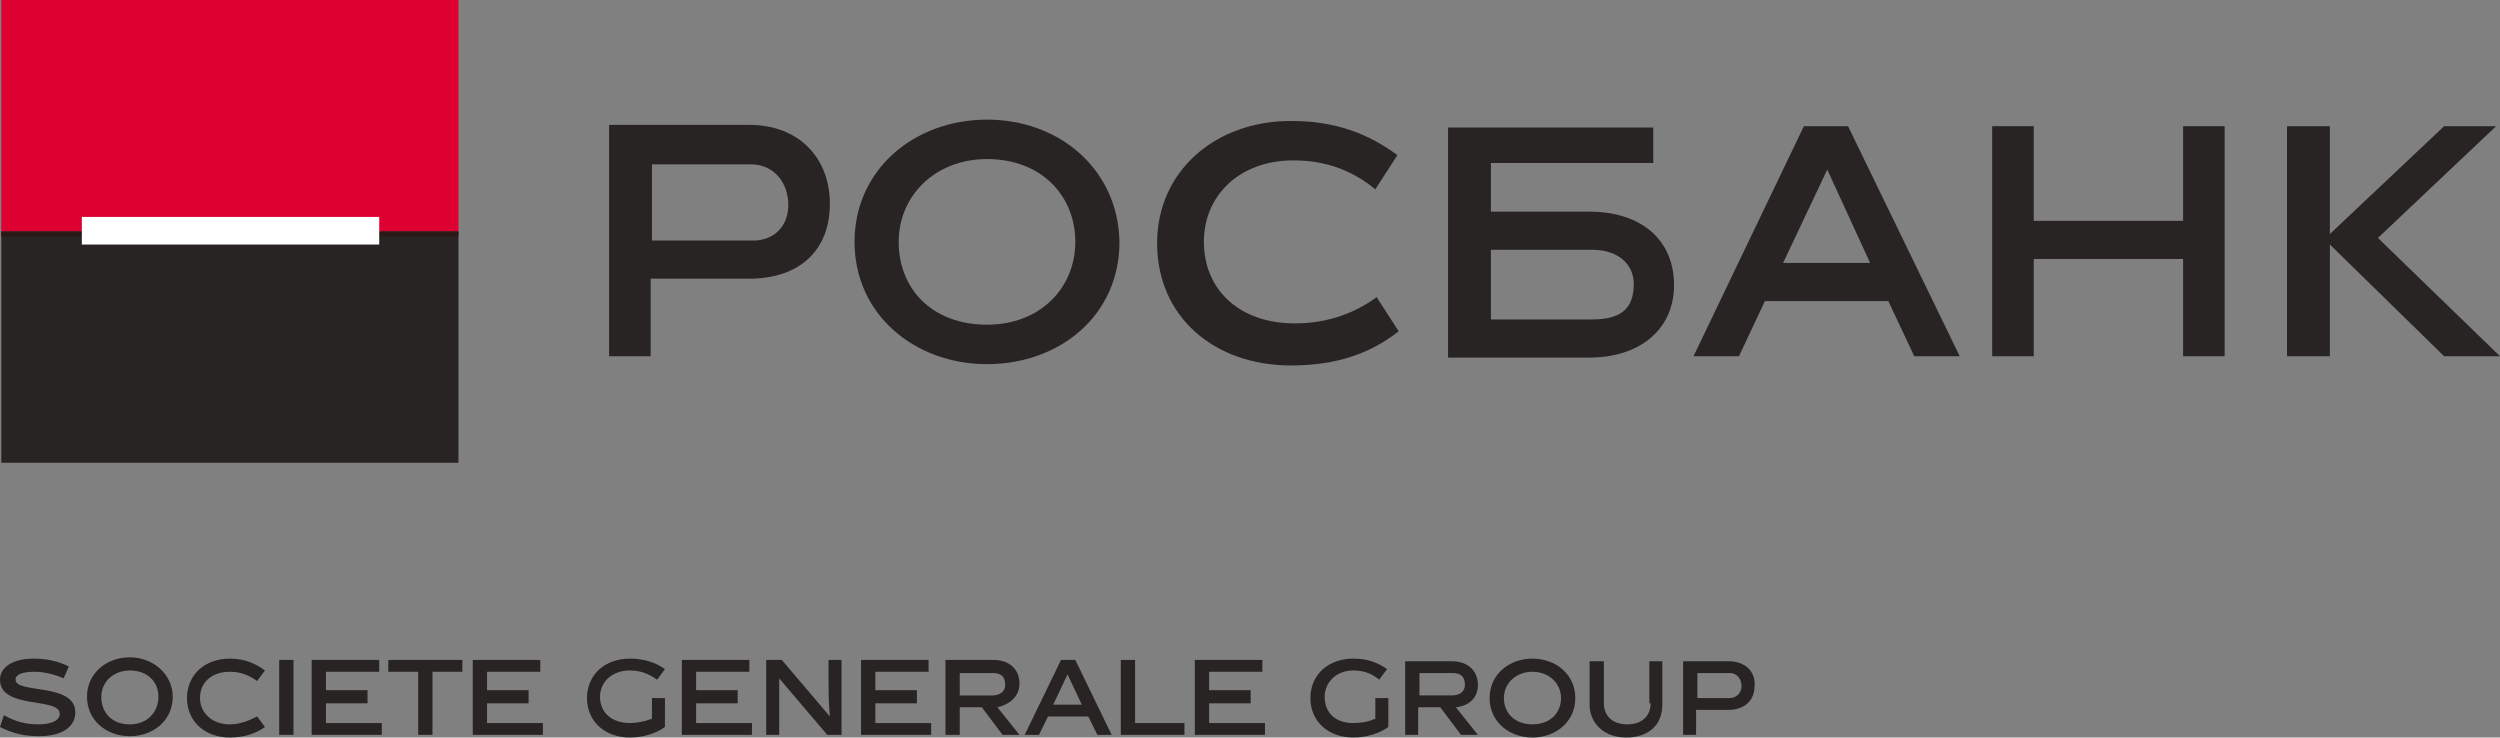 <svg class="Logo__image" width="200" height="59" viewBox="0 0 200 59" fill="none" xmlns="http://www.w3.org/2000/svg"><rect x="0" y="0" width="200" height="59" fill="#808080" stroke="none"/><path class="text" d="M15.273 7.572H3.325V4.01189e-07H-6.34131e-06V18.405H3.325V10.622H15.273V18.405H18.597V4.01189e-07H15.273V7.572Z" transform="translate(159.375 10.096)" fill="#282423"></path><path d="M36.571 0H0V18.51H36.571V0Z" transform="translate(0.105 18.51)" fill="#282424"></path><path class="text" d="M1.247 1.683C1.247 1.262 1.766 1.052 2.805 1.052C3.532 1.052 4.364 1.262 5.091 1.578L5.506 0.631C4.675 0.21 3.74 -1.60476e-06 2.701 -1.60476e-06C0.935 -1.60476e-06 0 0.736 0 1.683C0 4.102 4.779 3.05 4.779 4.417C4.779 4.943 4.156 5.258 3.013 5.258C2.078 5.258 1.247 5.048 0.312 4.522L0 5.469C1.039 5.995 1.974 6.205 3.117 6.205C5.091 6.205 6.026 5.364 6.026 4.312C6.026 1.893 1.247 2.84 1.247 1.683Z" transform="translate(0 52.69)" fill="#282423"></path><path class="text" d="M3.429 0C1.558 0 -1.98166e-07 1.262 -1.98166e-07 3.155C-1.98166e-07 5.048 1.558 6.31 3.429 6.31C5.299 6.31 6.857 5.048 6.857 3.155C6.857 1.367 5.299 0 3.429 0ZM3.429 5.364C1.974 5.364 1.143 4.417 1.143 3.155C1.143 1.998 2.078 1.052 3.429 1.052C4.883 1.052 5.714 1.998 5.714 3.155C5.714 4.417 4.779 5.364 3.429 5.364Z" transform="translate(6.961 52.586)" fill="#282423"></path><path class="text" d="M3.429 5.258C1.974 5.258 1.039 4.312 1.039 3.155C1.039 1.893 1.974 1.052 3.429 1.052C4.364 1.052 4.987 1.367 5.61 1.788L6.234 0.947C5.506 0.421 4.675 -1.60476e-06 3.429 -1.60476e-06C1.455 -1.60476e-06 -3.96332e-07 1.262 -3.96332e-07 3.155C-3.96332e-07 5.048 1.455 6.31 3.429 6.31C4.571 6.31 5.506 5.995 6.234 5.469L5.61 4.627C4.987 4.943 4.26 5.258 3.429 5.258Z" transform="translate(14.961 52.69)" fill="#282423"></path><path class="text" d="M1.143 0H0V5.995H1.143V0Z" transform="translate(22.336 52.795)" fill="#282423"></path><path class="text" d="M1.143 3.471H4.468V2.419H1.143V0.947H5.403V8.02378e-07H0V5.995H5.61V5.048H1.143V3.471Z" transform="translate(24.934 52.795)" fill="#282423"></path><path class="text" d="M-3.96332e-07 0.947H2.39V5.995H3.532V0.947H5.922V8.02378e-07H-3.96332e-07V0.947Z" transform="translate(31.066 52.795)" fill="#282423"></path><path class="text" d="M1.143 3.471H4.468V2.419H1.143V0.947H5.403V8.02378e-07H1.58533e-06V5.995H5.61V5.048H1.143V3.471Z" transform="translate(37.82 52.795)" fill="#282423"></path><path class="text" d="M5.091 4.838C4.571 5.048 3.948 5.153 3.429 5.153C1.974 5.153 1.039 4.312 1.039 3.05C1.039 1.893 1.974 0.947 3.429 0.947C4.364 0.947 4.987 1.262 5.61 1.683L6.234 0.841C5.506 0.316 4.571 -1.60476e-06 3.429 -1.60476e-06C1.455 -1.60476e-06 7.92664e-07 1.262 7.92664e-07 3.155C7.92664e-07 5.048 1.455 6.31 3.429 6.31C4.468 6.31 5.506 5.995 6.234 5.469V3.155H5.195V4.838" transform="translate(46.961 52.69)" fill="#282423"></path><path class="text" d="M1.143 3.471H4.468V2.419H1.143V0.947H5.403V8.02378e-07H0V5.995H5.61V5.048H1.143V3.471Z" transform="translate(54.547 52.795)" fill="#282423"></path><path class="text" d="M4.987 1.578C4.987 2.419 4.987 3.365 5.091 4.522L1.247 8.02378e-07H0V5.995H1.039V4.417C1.039 3.891 1.039 2.314 1.039 1.472L4.883 5.995H6.026V8.02378e-07H4.987V1.578Z" transform="translate(61.297 52.795)" fill="#282423"></path><path class="text" d="M1.143 3.471H4.468V2.419H1.143V0.947H5.403V8.02378e-07H3.17066e-06V5.995H5.61V5.048H1.143V3.471Z" transform="translate(68.883 52.795)" fill="#282423"></path><path class="text" d="M5.922 1.893C5.922 0.736 5.091 8.02378e-07 3.844 8.02378e-07H3.17066e-06V5.995H1.143V3.786H2.909L4.571 5.995H5.922L4.156 3.786C5.091 3.576 5.922 2.945 5.922 1.893ZM1.143 2.84V1.052H3.844C4.468 1.052 4.779 1.367 4.779 1.998C4.779 2.524 4.364 2.84 3.74 2.84H1.143Z" transform="translate(75.637 52.795)" fill="#282423"></path><path class="text" d="M2.909 8.02378e-07L1.58533e-06 5.995H1.143L1.87 4.522H5.091L5.818 5.995H6.961L4.052 8.02378e-07H2.909ZM2.286 3.576L3.429 1.157L4.571 3.576H2.286Z" transform="translate(81.973 52.795)" fill="#282423"></path><path class="text" d="M1.143 8.02378e-07H3.17066e-06V5.995H5.091V5.048H1.143V8.02378e-07Z" transform="translate(89.664 52.795)" fill="#282423"></path><path class="text" d="M1.143 3.471H4.468V2.419H1.143V0.947H5.403V8.02378e-07H0V5.995H5.61V5.048H1.143V3.471Z" transform="translate(95.586 52.795)" fill="#282423"></path><path class="text" d="M5.091 4.838C4.675 5.048 4.052 5.153 3.429 5.153C1.974 5.153 1.143 4.312 1.143 3.05C1.143 1.893 2.078 0.947 3.429 0.947C4.364 0.947 4.987 1.262 5.506 1.683L6.13 0.841C5.403 0.316 4.571 -1.60476e-06 3.429 -1.60476e-06C1.455 -1.60476e-06 1.58533e-06 1.262 1.58533e-06 3.155C1.58533e-06 5.048 1.455 6.31 3.429 6.31C4.468 6.31 5.506 5.995 6.234 5.469V3.155H5.195V4.838" transform="translate(104.832 52.69)" fill="#282423"></path><path class="text" d="M5.818 1.893C5.818 0.736 4.987 -8.02378e-07 3.74 -8.02378e-07H-3.17066e-06V5.889H1.039V3.681H2.805L4.468 5.889H5.818L4.052 3.681C5.091 3.576 5.818 2.945 5.818 1.893ZM1.143 2.734V0.947H3.844C4.468 0.947 4.779 1.262 4.779 1.893C4.779 2.419 4.364 2.734 3.74 2.734H1.143Z" transform="translate(112.414 52.9)" fill="#282423"></path><path class="text" d="M3.429 -1.60476e-06C1.558 -1.60476e-06 -3.17066e-06 1.262 -3.17066e-06 3.155C-3.17066e-06 5.048 1.558 6.31 3.429 6.31C5.299 6.31 6.857 5.048 6.857 3.155C6.857 1.262 5.299 -1.60476e-06 3.429 -1.60476e-06ZM3.429 5.258C1.974 5.258 1.143 4.312 1.143 3.155C1.143 1.998 2.078 1.052 3.429 1.052C4.779 1.052 5.714 1.998 5.714 3.155C5.714 4.312 4.883 5.258 3.429 5.258Z" transform="translate(119.168 52.69)" fill="#282423"></path><path class="text" d="M4.883 3.365C4.883 4.312 4.26 5.048 3.013 5.048C1.766 5.048 1.143 4.312 1.143 3.365V-8.02378e-07H1.58533e-06V3.471C1.58533e-06 4.943 1.143 6.1 2.909 6.1C4.779 6.1 5.818 5.048 5.818 3.471V-8.02378e-07H4.779V3.365" transform="translate(127.168 52.9)" fill="#282423"></path><path class="text" d="M3.636 -8.02378e-07H6.34131e-06V5.889H1.039V3.891H3.636C4.883 3.891 5.714 3.155 5.714 1.998C5.818 0.841 4.987 -8.02378e-07 3.636 -8.02378e-07ZM3.74 2.945H1.143V0.947H3.74C4.364 0.947 4.675 1.472 4.675 1.998C4.675 2.524 4.26 2.945 3.74 2.945Z" transform="translate(134.648 52.9)" fill="#282423"></path><path class="text" d="M1.58533e-06 0.105V18.51H3.325V12.305H11.221C15.169 12.305 17.662 10.096 17.662 6.31C17.662 2.629 15.169 0 11.221 0H1.58533e-06V0.105ZM14.338 6.415C14.338 8.098 13.195 9.255 11.533 9.255H3.429V3.155H11.325C13.195 3.155 14.338 4.627 14.338 6.415Z" transform="translate(48.727 9.99)" fill="#282423"></path><path class="text" d="M10.597 4.01189e-07C4.779 4.01189e-07 3.17066e-06 3.996 3.17066e-06 9.781C3.17066e-06 15.565 4.779 19.561 10.597 19.561C16.416 19.561 21.195 15.67 21.195 9.781C21.091 3.996 16.416 4.01189e-07 10.597 4.01189e-07ZM10.597 16.406C6.234 16.406 3.532 13.567 3.532 9.781C3.532 6.1 6.442 3.155 10.597 3.155C14.961 3.155 17.662 6.1 17.662 9.781C17.662 13.462 14.857 16.406 10.597 16.406Z" transform="translate(68.363 9.57)" fill="#282423"></path><path class="text" d="M11.013 16.196C6.545 16.196 3.74 13.462 3.74 9.676C3.74 5.995 6.545 3.155 10.909 3.155C13.714 3.155 15.792 4.102 17.454 5.469L19.221 2.734C16.935 1.052 14.338 -2.00595e-07 10.701 -2.00595e-07C4.675 -2.00595e-07 -1.58533e-06 3.996 -1.58533e-06 9.781C-1.58533e-06 15.67 4.571 19.561 10.701 19.561C14.338 19.561 17.039 18.615 19.325 16.827L17.558 14.093C16 15.25 13.818 16.196 11.013 16.196Z" transform="translate(92.57 9.676)" fill="#282423"></path><path class="text" d="M8.831 4.01189e-07L-6.34131e-06 18.405H3.636L5.714 13.988H15.584L17.662 18.405H21.299L12.364 4.01189e-07H8.831ZM7.169 10.938L10.701 3.471L14.13 10.938H7.169Z" transform="translate(135.48 10.096)" fill="#282423"></path><path class="text" d="M16.727 4.01189e-07H12.571L3.429 8.624V4.01189e-07H6.34131e-06V18.405H3.429V9.465L12.571 18.405H17.039L7.273 8.939L16.727 4.01189e-07Z" transform="translate(182.961 10.096)" fill="#282423"></path><path class="text" d="M11.325 6.731H3.429V2.84H16.416V-2.00595e-07H0V18.405H11.325C15.273 18.405 18.078 16.196 18.078 12.62C18.078 8.834 15.273 6.731 11.325 6.731ZM11.533 15.355H3.429V9.781H11.533C13.61 9.781 14.857 10.938 14.857 12.515C14.857 14.408 13.922 15.355 11.533 15.355Z" transform="translate(115.844 10.201)" fill="#282423"></path><path d="M36.571 18.93V18.51H1.54817e-09V0H36.571V18.93Z" transform="translate(0.105)" fill="#DF0032"></path><path d="M36.571 0H0V0.421H36.571V0Z" transform="translate(0.105 18.51)" fill="#2B1917"></path><path d="M23.792 0H0V2.209H23.792V0Z" transform="translate(6.547 17.354)" fill="white"></path></svg>